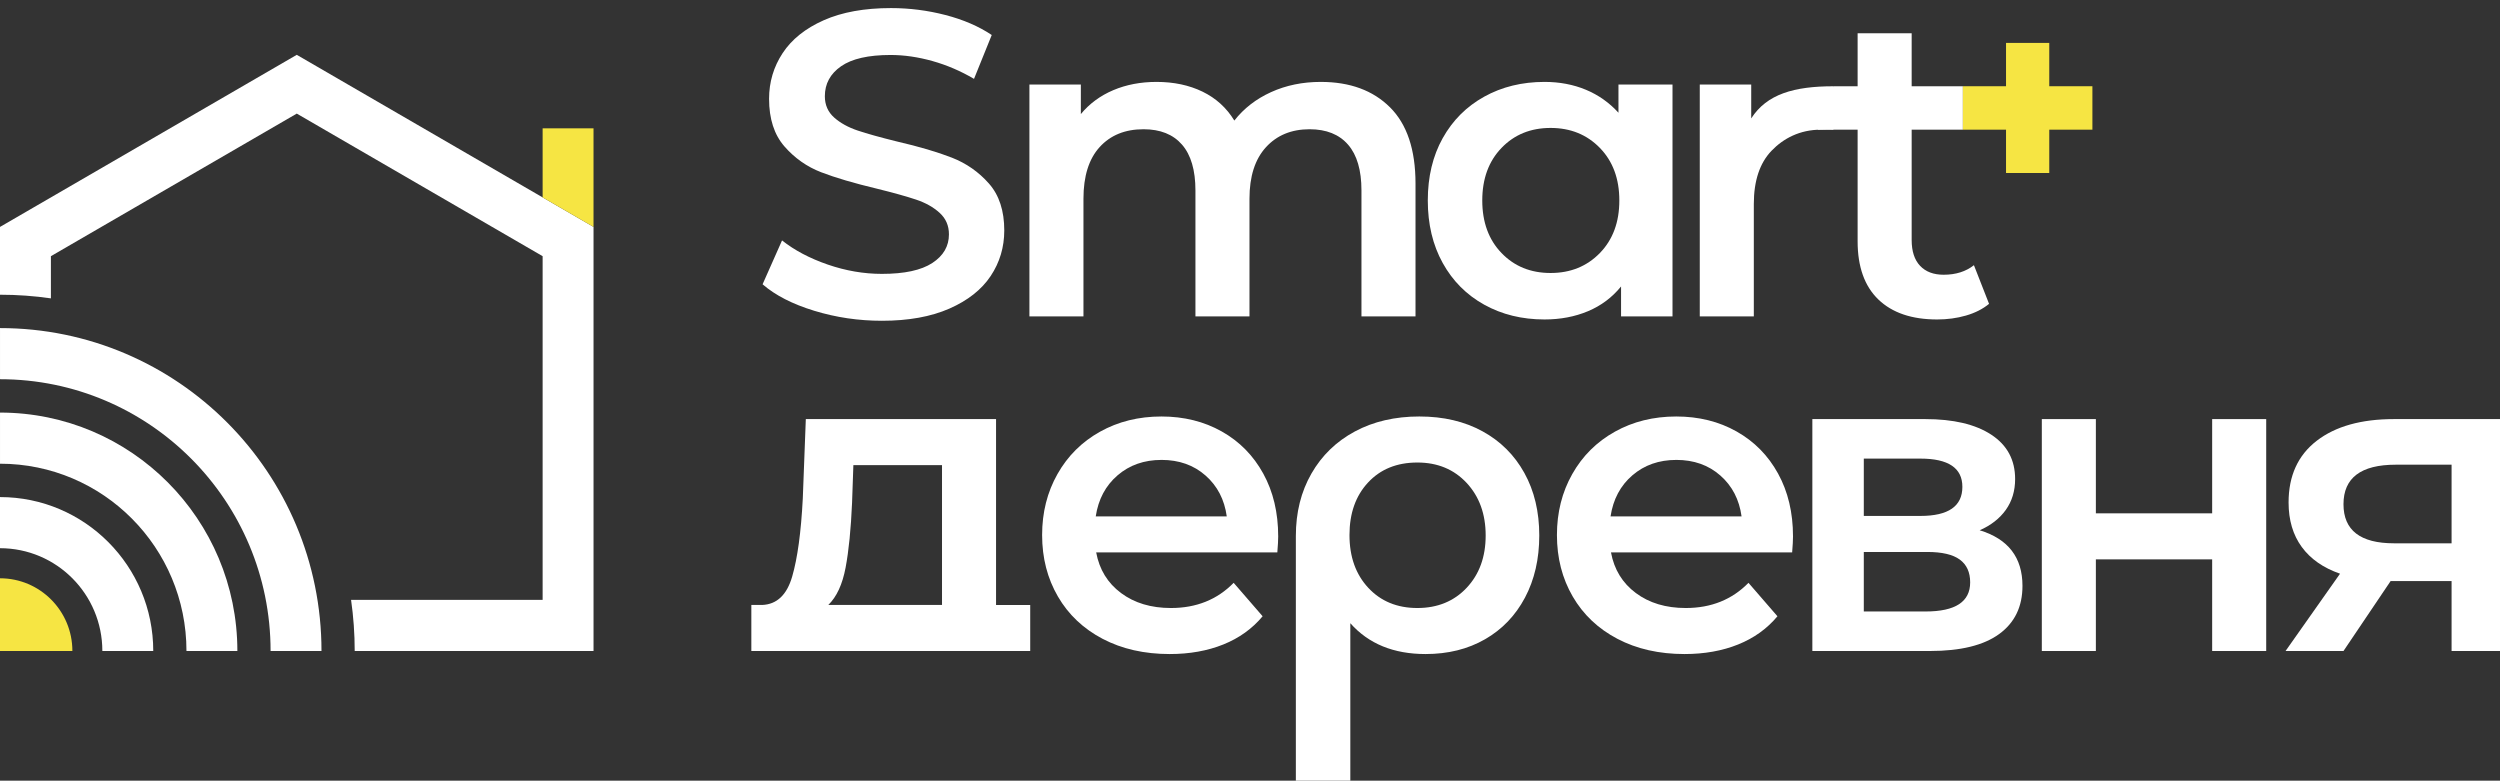 <?xml version="1.0" encoding="UTF-8"?> <svg xmlns="http://www.w3.org/2000/svg" width="269" height="84" viewBox="0 0 269 84" fill="none"><rect x="0" y="0" width="269" height="84" fill="#333333" stroke="none"/> <path d="M269 45.094V70.048H263.79V62.524H257.23L252.159 70.048H245.925L251.787 61.73C249.988 61.106 248.616 60.149 247.67 58.856C246.724 57.563 246.251 55.966 246.251 54.066C246.251 51.2 247.259 48.988 249.275 47.431C251.291 45.873 254.067 45.094 257.602 45.094H269V45.094ZM257.788 50.001C254.036 50.001 252.159 51.418 252.159 54.254C252.159 57.058 253.973 58.46 257.602 58.46H263.79V50.001H257.788Z" fill="white"></path> <path d="M94.894 34.515C92.382 34.515 89.955 34.157 87.614 33.44C85.272 32.724 83.419 31.774 82.054 30.59L84.148 25.87C85.481 26.929 87.118 27.793 89.056 28.464C90.995 29.133 92.941 29.469 94.895 29.469C97.314 29.469 99.12 29.08 100.315 28.3C101.509 27.521 102.106 26.493 102.106 25.216C102.106 24.282 101.773 23.51 101.105 22.903C100.439 22.296 99.593 21.82 98.57 21.478C97.547 21.135 96.151 20.746 94.383 20.309C91.902 19.717 89.894 19.125 88.358 18.534C86.823 17.942 85.505 17.014 84.404 15.753C83.303 14.491 82.753 12.785 82.753 10.636C82.753 8.829 83.242 7.185 84.218 5.706C85.196 4.226 86.669 3.05 88.638 2.177C90.607 1.305 93.018 0.869 95.872 0.869C97.857 0.869 99.811 1.119 101.734 1.617C103.657 2.116 105.316 2.832 106.712 3.766L104.804 8.486C103.377 7.645 101.889 7.006 100.338 6.57C98.787 6.134 97.283 5.916 95.825 5.916C93.437 5.916 91.662 6.321 90.498 7.131C89.335 7.941 88.754 9.016 88.754 10.355C88.754 11.289 89.088 12.053 89.754 12.645C90.421 13.237 91.266 13.704 92.289 14.047C93.313 14.389 94.709 14.779 96.477 15.215C98.896 15.776 100.881 16.36 102.432 16.968C103.982 17.575 105.309 18.502 106.409 19.749C107.51 20.995 108.06 22.677 108.06 24.795C108.06 26.602 107.571 28.238 106.595 29.702C105.618 31.167 104.137 32.334 102.152 33.207C100.167 34.079 97.748 34.515 94.895 34.515H94.894Z" fill="white"></path> <path d="M142.12 8.814C145.253 8.814 147.733 9.725 149.564 11.547C151.394 13.369 152.309 16.104 152.309 19.748V34.047H146.493V20.495C146.493 18.315 146.013 16.671 145.051 15.565C144.09 14.459 142.709 13.907 140.911 13.907C138.957 13.907 137.391 14.553 136.212 15.846C135.034 17.139 134.444 18.985 134.444 21.383V34.047H128.629V20.495C128.629 18.315 128.148 16.671 127.187 15.565C126.226 14.459 124.845 13.907 123.047 13.907C121.062 13.907 119.488 14.545 118.325 15.823C117.161 17.1 116.58 18.954 116.58 21.383V34.047H110.765V9.094H116.3V12.271C117.231 11.15 118.394 10.293 119.79 9.701C121.186 9.109 122.736 8.813 124.442 8.813C126.302 8.813 127.954 9.163 129.396 9.864C130.838 10.565 131.979 11.601 132.815 12.972C133.839 11.663 135.157 10.643 136.769 9.911C138.382 9.179 140.165 8.813 142.119 8.813L142.12 8.814Z" fill="white"></path> <path d="M179.962 9.094V34.047H174.426V30.823C173.465 32.007 172.278 32.894 170.867 33.486C169.456 34.078 167.898 34.374 166.192 34.374C163.773 34.374 161.61 33.845 159.702 32.785C157.794 31.726 156.306 30.231 155.236 28.299C154.166 26.368 153.631 24.125 153.631 21.57C153.631 19.016 154.166 16.78 155.236 14.864C156.306 12.948 157.794 11.46 159.702 10.402C161.61 9.342 163.773 8.813 166.192 8.813C167.805 8.813 169.286 9.094 170.635 9.654C171.984 10.215 173.155 11.04 174.147 12.131V9.094H179.963H179.962ZM166.843 29.374C168.983 29.374 170.751 28.658 172.146 27.225C173.542 25.791 174.24 23.907 174.24 21.57C174.24 19.234 173.542 17.349 172.146 15.916C170.751 14.483 168.983 13.766 166.843 13.766C164.703 13.766 162.943 14.483 161.563 15.916C160.183 17.349 159.492 19.234 159.492 21.57C159.492 23.907 160.182 25.791 161.563 27.225C162.943 28.658 164.703 29.374 166.843 29.374Z" fill="white"></path> <path d="M188.432 12.74C190.107 10.123 193.053 9.282 197.271 9.282V13.954C196.732 13.913 196.325 13.954 195.922 13.954C193.658 13.954 191.89 14.897 190.618 16.221C189.347 17.544 188.711 19.453 188.711 21.945V34.048H182.895V9.095H188.431V12.74H188.432Z" fill="white"></path> <path d="M214.023 32.693C213.341 33.254 212.511 33.675 211.534 33.955C210.557 34.236 209.526 34.375 208.44 34.375C205.711 34.375 203.602 33.659 202.113 32.226C200.625 30.792 199.88 28.705 199.88 25.964V13.954H195.594L197.27 9.281H199.88V3.58H205.695V9.281H211.206V13.954H205.695V25.824C205.695 27.039 205.998 27.965 206.602 28.604C207.207 29.243 208.052 29.562 209.137 29.562C210.44 29.562 211.526 29.22 212.394 28.534L214.022 32.692L214.023 32.693Z" fill="white"></path> <path d="M219.7 45.094H225.515V55.235H238.029V45.094H243.844V70.048H238.029V60.188H225.515V70.048H219.7V45.094Z" fill="white"></path> <path d="M207.198 65.795C210.393 65.795 211.99 64.752 211.99 62.664C211.99 61.574 211.618 60.756 210.873 60.211C210.129 59.665 208.966 59.392 207.384 59.392H200.545V65.794H207.198V65.795ZM200.545 55.514H206.639C209.648 55.514 211.151 54.471 211.151 52.383C211.151 50.358 209.647 49.346 206.639 49.346H200.545V55.514ZM213.013 57.057C216.083 57.991 217.618 59.985 217.618 63.038C217.618 65.282 216.781 67.01 215.106 68.225C213.432 69.441 210.95 70.048 207.663 70.048H195.009V45.094H207.151C210.191 45.094 212.563 45.655 214.269 46.777C215.974 47.898 216.828 49.487 216.828 51.544C216.828 52.82 216.494 53.926 215.827 54.862C215.16 55.796 214.222 56.528 213.013 57.058V57.057Z" fill="white"></path> <path d="M152.507 65.422C154.678 65.422 156.446 64.698 157.811 63.249C159.175 61.8 159.858 59.924 159.858 57.618C159.858 55.313 159.175 53.428 157.811 51.963C156.446 50.499 154.678 49.767 152.507 49.767C150.305 49.767 148.537 50.484 147.204 51.917C145.87 53.35 145.204 55.235 145.204 57.571C145.204 59.908 145.878 61.8 147.227 63.249C148.576 64.698 150.336 65.422 152.507 65.422V65.422ZM152.74 44.814C155.314 44.814 157.571 45.343 159.508 46.403C161.447 47.462 162.951 48.957 164.021 50.889C165.091 52.82 165.626 55.063 165.626 57.618C165.626 60.141 165.114 62.368 164.09 64.3C163.066 66.232 161.632 67.728 159.787 68.786C157.942 69.846 155.809 70.375 153.39 70.375C149.948 70.375 147.249 69.269 145.295 67.057V84H139.434V57.664C139.434 55.141 139.992 52.906 141.109 50.958C142.225 49.011 143.784 47.5 145.784 46.425C147.784 45.35 150.103 44.813 152.739 44.813L152.74 44.814Z" fill="white"></path> <path d="M192.928 57.711C192.928 58.116 192.897 58.693 192.835 59.44H173.342C173.683 61.279 174.575 62.735 176.017 63.81C177.459 64.885 179.25 65.422 181.39 65.422C184.119 65.422 186.368 64.518 188.136 62.712L191.253 66.31C190.137 67.649 188.725 68.662 187.019 69.347C185.314 70.033 183.39 70.375 181.25 70.375C178.521 70.375 176.118 69.83 174.039 68.74C171.961 67.65 170.356 66.131 169.224 64.184C168.092 62.236 167.526 60.032 167.526 57.572C167.526 55.141 168.076 52.953 169.177 51.006C170.278 49.059 171.806 47.54 173.76 46.45C175.714 45.359 177.916 44.814 180.366 44.814C182.785 44.814 184.948 45.352 186.856 46.426C188.763 47.501 190.252 49.012 191.322 50.959C192.392 52.907 192.927 55.157 192.927 57.712L192.928 57.711ZM180.367 49.487C178.506 49.487 176.932 50.039 175.645 51.145C174.358 52.252 173.575 53.723 173.296 55.562H187.392C187.144 53.755 186.385 52.29 185.113 51.169C183.841 50.047 182.26 49.486 180.367 49.486V49.487Z" fill="white"></path> <path d="M137.534 57.711C137.534 58.116 137.503 58.693 137.441 59.44H117.949C118.289 61.279 119.181 62.735 120.623 63.81C122.065 64.885 123.856 65.422 125.996 65.422C128.726 65.422 130.974 64.518 132.742 62.712L135.859 66.31C134.743 67.649 133.331 68.662 131.626 69.347C129.92 70.033 127.997 70.375 125.857 70.375C123.127 70.375 120.724 69.83 118.646 68.74C116.567 67.65 114.962 66.131 113.831 64.184C112.699 62.236 112.132 60.032 112.132 57.572C112.132 55.141 112.683 52.953 113.784 51.006C114.885 49.059 116.412 47.54 118.366 46.45C120.32 45.359 122.522 44.814 124.972 44.814C127.391 44.814 129.554 45.352 131.462 46.426C133.37 47.501 134.858 49.012 135.928 50.959C136.998 52.907 137.533 55.157 137.533 57.712L137.534 57.711ZM124.974 49.487C123.112 49.487 121.538 50.039 120.251 51.145C118.964 52.252 118.181 53.723 117.902 55.562H131.999C131.75 53.755 130.991 52.29 129.719 51.169C128.448 50.047 126.866 49.486 124.974 49.486V49.487Z" fill="white"></path> <path d="M91.684 54.066C91.56 56.932 91.327 59.269 90.986 61.075C90.645 62.882 90.025 64.222 89.125 65.094H101.36V50.047H91.823L91.683 54.066H91.684ZM110.851 65.094V70.048C100.848 70.048 90.846 70.048 80.844 70.048V65.094H82.007C83.589 65.032 84.667 64.011 85.24 62.033C85.814 60.056 86.194 57.259 86.38 53.646L86.706 45.094H107.175V65.095H110.851V65.094Z" fill="white"></path> <path fill-rule="evenodd" clip-rule="evenodd" d="M0 44.394C7.053 44.394 13.438 47.266 18.06 51.908C22.682 56.551 25.541 62.965 25.541 70.049H20.064C20.064 64.484 17.818 59.444 14.188 55.798C10.557 52.151 5.541 49.895 0.001 49.895V44.394H0Z" fill="white"></path> <path fill-rule="evenodd" clip-rule="evenodd" d="M0 53.485C4.554 53.485 8.676 55.339 11.66 58.336C14.644 61.334 16.49 65.475 16.49 70.049H11.013C11.013 66.994 9.781 64.227 7.788 62.226C5.795 60.224 3.041 58.986 0 58.986V53.485Z" fill="white"></path> <path fill-rule="evenodd" clip-rule="evenodd" d="M0 35.302C9.552 35.302 18.2 39.191 24.46 45.48C30.72 51.767 34.592 60.455 34.592 70.049H29.115C29.115 61.973 25.856 54.661 20.588 49.369C15.32 44.078 8.041 40.804 0.001 40.804V35.303L0 35.302Z" fill="white"></path> <path fill-rule="evenodd" clip-rule="evenodd" d="M0 24.417V31.712C1.86 31.712 3.688 31.846 5.477 32.104V27.565L14.538 22.31L31.932 12.223L49.326 22.31L58.387 27.565V64.547H55.147H51.172H37.775C38.032 66.344 38.166 68.18 38.166 70.048H51.172H55.147H63.864V24.417L49.044 15.823L31.932 5.899L14.82 15.823L0 24.417H0Z" fill="white"></path> <path fill-rule="evenodd" clip-rule="evenodd" d="M225.143 9.279H220.501V4.617H215.849V9.279H211.207V13.953H215.849V18.615H220.501V13.953H225.143V9.279Z" fill="#F6E543"></path> <path fill-rule="evenodd" clip-rule="evenodd" d="M0 70.046H7.788C7.788 65.726 4.301 62.224 0 62.224V70.046Z" fill="#F6E543"></path> <path fill-rule="evenodd" clip-rule="evenodd" d="M63.863 13.809V24.417L58.387 21.241V13.809H63.863Z" fill="#F6E543"></path> </svg> 